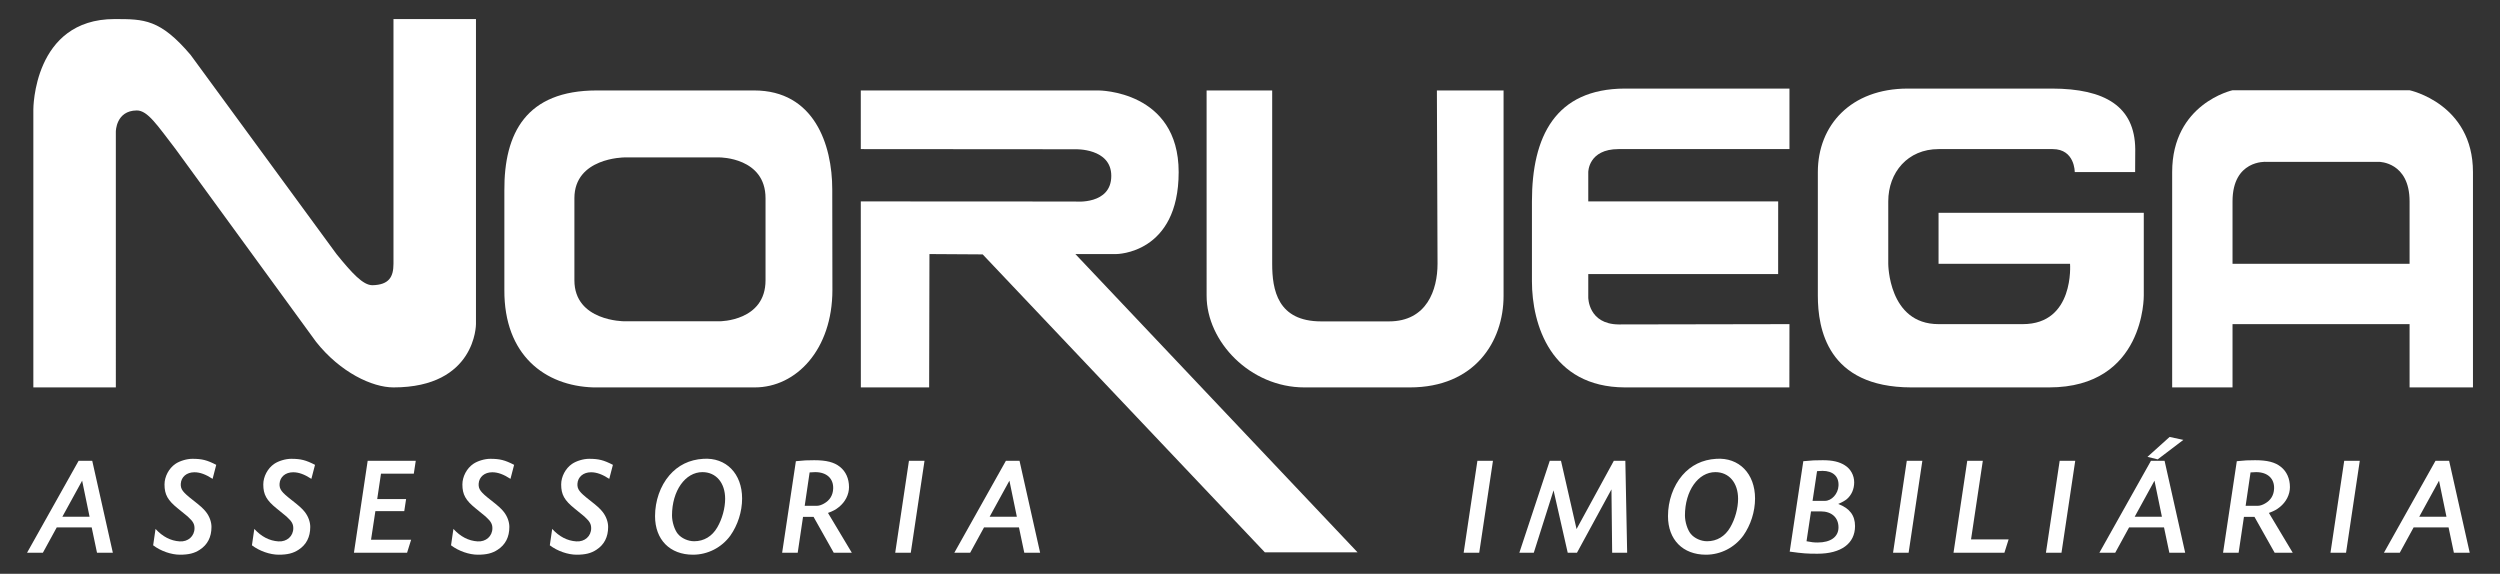 <?xml version="1.0" encoding="utf-8"?>
<!-- Generator: Adobe Illustrator 17.0.0, SVG Export Plug-In . SVG Version: 6.00 Build 0)  -->
<!DOCTYPE svg PUBLIC "-//W3C//DTD SVG 1.1//EN" "http://www.w3.org/Graphics/SVG/1.1/DTD/svg11.dtd">
<svg version="1.1" xmlns="http://www.w3.org/2000/svg" xmlns:xlink="http://www.w3.org/1999/xlink" x="0px" y="0px"
	 width="1117.486px" height="256.471px" viewBox="0 0 1117.486 256.471" enable-background="new 0 0 1117.486 256.471"
	 xml:space="preserve">
<rect x="0" y="0" width="1117.486" height="256.471" fill="#333333" stroke="none"/>
<g id="Layer_1">
</g>
<g id="Layer_2">
</g>
<g id="Layer_3">
	<g>
		<g>
			<path fill="#FFFFFF" d="M51.779,173.168H14.907V48.943c0,0-0.124-40.422,36.306-40.422c13.2,0,20.37,0,33.991,16.023
				l65.204,89.017c6.949,8.56,11.854,13.93,16.059,13.93c7.524-0.167,9.411-3.803,9.417-9.584c0-3.169,0-109.386,0-109.386h36.872
				v136.364c0,0,0.069,28.283-36.872,28.283c-9.495,0-23.747-6.69-34.58-20.345l-62.82-86.191
				C70.384,56.127,66.038,49.326,61.118,49.37c-9.339,0.088-9.339,9.461-9.339,9.461V173.168z"/>
			<path fill="#FFFFFF" d="M415.322,173.168h-30.529l-0.025-83.141l95.916,0.052c0,0,16.053,1.575,16.053-11.466
				c0-12.471-16.053-11.896-16.053-11.896l-95.916-0.071V40.432h106.306c0,0,35.783,0,35.783,36.483
				c0,36.647-27.875,36.647-27.875,36.647h-18.298l126.135,133.327h-41.439L439.256,113.713l-23.797-0.151L415.322,173.168z"/>
			<path fill="#FFFFFF" d="M539.345,40.432h29.314v77.475c0,11.662,2.4,25.751,21.895,25.751h30.32
				c16.916,0,21.695-14.089,21.695-25.751l-0.287-77.475h29.802v91.848c0,20.364-12.861,40.889-41.905,40.889h-47.143
				c-24.19,0-43.706-20.457-43.691-40.996V40.432z"/>
			<path fill="#FFFFFF" d="M799.878,66.645V39.59h-73.572c-31.101,0.104-41.538,21.465-41.538,50.437v35.738
				c0,19.12,8.355,47.287,41.538,47.403h73.532l0.04-28.283l-76.367,0.136c-13.563-0.136-13.563-11.992-13.563-11.992V122.52h84.871
				l0.017-32.493h-84.888V76.915c0,0,0-10.27,13.563-10.27H799.878z"/>
			<path fill="#FFFFFF" d="M954.443,66.645l-0.052,10.27h-26.99c0,0,0.096-10.27-9.844-10.27h-51.035
				c-13.746,0-22.481,10.385-22.481,23.382v27.879c0,0,0,26.978,22.481,26.978h37.655c23.224,0,21.122-26.978,21.122-26.978h-58.777
				V95.123h91.736v36.949c0,0,0.634,41.097-42.352,41.097h-61.633c-37.527-0.096-41.709-26.373-41.709-40.992c0,0,0-38.509,0-55.262
				c0-20.898,14.723-37.32,40.211-37.32l64.398-0.004C941.063,39.626,954.251,47.648,954.443,66.645z"/>
			<g>
				<g>
					<path fill="#FFFFFF" d="M1077.069,40.34h-79.143c0,0-26.982,5.936-26.982,36.575v96.254h26.982v-28.283h79.143v28.283h28.33
						c0,0,0-65.675,0-96.254C1105.399,46.34,1077.069,40.34,1077.069,40.34z M1077.069,117.907h-79.143c0,0,0-7.678,0-27.879
						c0-18.603,14.907-17.686,14.907-17.686h50.572c0,0,13.663,0,13.663,17.686V117.907z"/>
				</g>
			</g>
			<g>
				<g>
					<path fill="#FFFFFF" d="M372.015,84.633c0-19.998-8.104-44.202-34.904-44.202h-70.383c-31.476,0-41.455,19.017-41.283,44.824
						v44.313c-0.171,29.267,18.251,42.93,39.752,43.6h72.197c18.491,0,34.687-16.868,34.687-43.6L372.015,84.633z M342.188,125.287
						c0,18.319-20.44,18.319-20.44,18.319h-42.763c0,0-22.232,0-22.232-18.319c0-18.315,0-18.562,0-36.683
						s22.232-18.235,22.232-18.235h42.763c0,0,20.44,0,20.44,18.235V125.287z"/>
				</g>
			</g>
		</g>
		<g>
			<path fill="#FFFFFF" d="M661.204,247.073h-6.956l6.142-41.11h6.956L661.204,247.073z"/>
			<path fill="#FFFFFF" d="M721.379,205.962h5.139l0.814,41.11h-6.705l-0.313-28.326l-15.416,28.326h-4.137l-6.329-27.887
				l-8.836,27.887h-6.455l13.599-41.11h5.014l6.956,30.52L721.379,205.962z"/>
			<path fill="#FFFFFF" d="M784.497,222.82c0,5.892-1.943,11.907-5.265,16.607c-3.886,5.327-10.09,8.522-16.67,8.522
				c-10.34,0-16.982-6.705-16.982-17.233c0-6.831,2.318-13.474,6.392-18.236c3.886-4.512,8.962-7.019,15.166-7.395
				C777.353,204.396,784.497,211.728,784.497,222.82z M753.163,230.403c0,2.883,1.128,6.455,2.632,8.272
				c1.629,1.942,4.512,3.259,7.27,3.259c4.387,0,8.021-2.193,10.34-6.204c2.193-3.76,3.51-8.586,3.51-12.784
				c0-7.145-4.073-11.907-10.152-11.907C759.054,211.039,753.163,219.436,753.163,230.403z"/>
			<path fill="#FFFFFF" d="M806.065,206.151c3.948-0.376,5.326-0.439,8.711-0.439c4.387,0,7.332,0.689,9.839,2.256
				c2.632,1.629,4.198,4.512,4.198,7.645c0,3.008-1.19,5.702-3.321,7.52c-0.877,0.689-1.942,1.316-3.822,2.131
				c5.139,1.943,7.52,5.139,7.52,9.901c0,7.771-6.204,12.346-16.795,12.346c-4.763,0-6.454-0.125-12.408-0.939L806.065,206.151z
				 M807.506,241.934c2.131,0.439,3.384,0.564,4.95,0.564c5.828,0,9.338-2.506,9.338-6.768c0-4.387-3.07-7.145-7.896-7.145h-4.387
				L807.506,241.934z M810.201,223.885h5.515c3.009,0,5.891-3.133,6.079-6.705c0.251-4.199-2.444-6.705-7.145-6.705
				c-0.501,0-1.566,0.062-2.443,0.125L810.201,223.885z"/>
			<path fill="#FFFFFF" d="M853.14,247.073h-6.956l6.142-41.11h6.956L853.14,247.073z"/>
			<path fill="#FFFFFF" d="M881.042,241.12h16.795l-1.88,5.953h-22.748l6.142-41.11h6.956L881.042,241.12z"/>
			<path fill="#FFFFFF" d="M921.476,247.073h-6.956l6.142-41.11h6.956L921.476,247.073z"/>
			<path fill="#FFFFFF" d="M951.697,235.73l-6.204,11.343h-7.082l23.062-41.11h6.078l9.212,41.11h-7.081l-2.381-11.343H951.697z
				 M963.039,214.862l-8.836,16.105h12.157L963.039,214.862z M975.949,196.625l-11.468,8.711l-4.575-1.129l9.901-8.898
				L975.949,196.625z"/>
			<path fill="#FFFFFF" d="M999.837,206.151c3.571-0.376,5.013-0.439,8.209-0.439c5.39,0,8.899,0.877,11.469,2.945
				c2.632,2.067,4.073,5.264,4.073,9.087c0,3.321-1.692,6.643-4.513,8.898c-1.378,1.128-2.506,1.755-4.888,2.632l10.653,17.798
				h-8.084l-9.024-16.043h-4.7l-2.381,16.043h-6.956L999.837,206.151z M1003.786,226.079h5.577c0.815,0,2.005-0.376,3.07-1.002
				c2.569-1.441,3.948-3.697,4.073-6.644c0.189-4.512-2.882-7.395-8.021-7.395c-0.438,0-1.566,0.062-2.506,0.126L1003.786,226.079z"
				/>
			<path fill="#FFFFFF" d="M1048.667,247.073h-6.956l6.142-41.11h6.956L1048.667,247.073z"/>
			<path fill="#FFFFFF" d="M1078.888,235.73l-6.204,11.343h-7.082l23.062-41.11h6.078l9.212,41.11h-7.081l-2.381-11.343H1078.888z
				 M1090.231,214.862l-8.836,16.105h12.157L1090.231,214.862z"/>
		</g>
		<g>
			<path fill="#FFFFFF" d="M25.372,235.73l-6.204,11.343h-7.081l23.061-41.11h6.079l9.212,41.11h-7.081l-2.381-11.343H25.372z
				 M36.715,214.862l-8.836,16.105h12.158L36.715,214.862z"/>
			<path fill="#FFFFFF" d="M95.031,214.046c-3.071-2.005-5.64-2.945-8.147-2.945c-3.447,0-5.891,2.068-6.079,5.139
				c-0.126,2.444,0.877,3.761,5.389,7.27c3.384,2.633,4.7,3.823,5.891,5.327c1.567,2.005,2.444,4.449,2.444,6.705
				c0,4.513-1.755,7.959-5.264,10.215c-2.381,1.567-4.951,2.193-8.836,2.193c-3.885,0-8.586-1.629-11.969-4.198l1.065-7.332
				c3.133,3.446,6.768,5.326,10.779,5.577c3.76,0.251,6.642-2.318,6.642-5.891c0-1.817-0.689-3.07-2.632-4.825
				c-0.564-0.564,1.002,0.752-4.826-4.011c-4.512-3.635-5.953-6.204-5.953-10.717c0-3.509,1.942-7.206,4.888-9.212
				c1.943-1.316,5.076-2.256,7.583-2.256c4.261,0,6.518,0.563,10.653,2.694L95.031,214.046z"/>
			<path fill="#FFFFFF" d="M139.185,214.046c-3.071-2.005-5.64-2.945-8.147-2.945c-3.447,0-5.891,2.068-6.079,5.139
				c-0.126,2.444,0.877,3.761,5.389,7.27c3.384,2.633,4.7,3.823,5.891,5.327c1.567,2.005,2.444,4.449,2.444,6.705
				c0,4.513-1.755,7.959-5.264,10.215c-2.381,1.567-4.951,2.193-8.836,2.193c-3.885,0-8.585-1.629-11.969-4.198l1.065-7.332
				c3.133,3.446,6.768,5.326,10.779,5.577c3.76,0.251,6.643-2.318,6.643-5.891c0-1.817-0.689-3.07-2.632-4.825
				c-0.564-0.564,1.002,0.752-4.826-4.011c-4.512-3.635-5.953-6.204-5.953-10.717c0-3.509,1.942-7.206,4.888-9.212
				c1.943-1.316,5.076-2.256,7.583-2.256c4.261,0,6.518,0.563,10.653,2.694L139.185,214.046z"/>
			<path fill="#FFFFFF" d="M168.612,223.071h12.91l-0.815,5.39h-12.91l-1.942,12.784h17.923l-1.817,5.828h-23.751l6.141-41.11
				h21.495l-0.877,5.766h-14.665L168.612,223.071z"/>
			<path fill="#FFFFFF" d="M228.182,214.046c-3.071-2.005-5.64-2.945-8.147-2.945c-3.447,0-5.891,2.068-6.079,5.139
				c-0.126,2.444,0.877,3.761,5.389,7.27c3.384,2.633,4.7,3.823,5.891,5.327c1.567,2.005,2.444,4.449,2.444,6.705
				c0,4.513-1.755,7.959-5.264,10.215c-2.381,1.567-4.951,2.193-8.837,2.193c-3.885,0-8.585-1.629-11.969-4.198l1.065-7.332
				c3.133,3.446,6.768,5.326,10.779,5.577c3.76,0.251,6.643-2.318,6.643-5.891c0-1.817-0.689-3.07-2.632-4.825
				c-0.564-0.564,1.002,0.752-4.826-4.011c-4.512-3.635-5.953-6.204-5.953-10.717c0-3.509,1.942-7.206,4.888-9.212
				c1.943-1.316,5.076-2.256,7.583-2.256c4.261,0,6.517,0.563,10.653,2.694L228.182,214.046z"/>
			<path fill="#FFFFFF" d="M272.336,214.046c-3.071-2.005-5.64-2.945-8.147-2.945c-3.447,0-5.891,2.068-6.079,5.139
				c-0.125,2.444,0.877,3.761,5.389,7.27c3.384,2.633,4.7,3.823,5.891,5.327c1.567,2.005,2.444,4.449,2.444,6.705
				c0,4.513-1.755,7.959-5.264,10.215c-2.381,1.567-4.951,2.193-8.836,2.193c-3.885,0-8.585-1.629-11.969-4.198l1.065-7.332
				c3.133,3.446,6.768,5.326,10.779,5.577c3.76,0.251,6.643-2.318,6.643-5.891c0-1.817-0.689-3.07-2.632-4.825
				c-0.564-0.564,1.002,0.752-4.826-4.011c-4.512-3.635-5.953-6.204-5.953-10.717c0-3.509,1.942-7.206,4.888-9.212
				c1.943-1.316,5.076-2.256,7.583-2.256c4.261,0,6.517,0.563,10.654,2.694L272.336,214.046z"/>
			<path fill="#FFFFFF" d="M331.718,222.82c0,5.892-1.943,11.907-5.264,16.607c-3.885,5.327-10.089,8.522-16.669,8.522
				c-10.34,0-16.983-6.705-16.983-17.233c0-6.831,2.318-13.474,6.392-18.236c3.885-4.512,8.961-7.019,15.165-7.395
				C324.574,204.396,331.718,211.728,331.718,222.82z M300.384,230.403c0,2.883,1.128,6.455,2.632,8.272
				c1.629,1.942,4.512,3.259,7.27,3.259c4.387,0,8.021-2.193,10.34-6.204c2.193-3.76,3.509-8.586,3.509-12.784
				c0-7.145-4.073-11.907-10.152-11.907C306.275,211.039,300.384,219.436,300.384,230.403z"/>
			<path fill="#FFFFFF" d="M355.753,206.151c3.572-0.376,5.014-0.439,8.209-0.439c5.39,0,8.899,0.877,11.468,2.945
				c2.632,2.067,4.074,5.264,4.074,9.087c0,3.321-1.692,6.643-4.512,8.898c-1.379,1.128-2.507,1.755-4.888,2.632l10.654,17.798
				h-8.084l-9.024-16.043h-4.7l-2.381,16.043h-6.956L355.753,206.151z M359.702,226.079h5.578c0.815,0,2.005-0.376,3.071-1.002
				c2.569-1.441,3.948-3.697,4.073-6.644c0.188-4.512-2.883-7.395-8.021-7.395c-0.439,0-1.567,0.062-2.507,0.126L359.702,226.079z"
				/>
			<path fill="#FFFFFF" d="M407.113,247.073h-6.956l6.141-41.11h6.956L407.113,247.073z"/>
			<path fill="#FFFFFF" d="M439.862,235.73l-6.204,11.343h-7.081l23.061-41.11h6.079l9.212,41.11h-7.082l-2.381-11.343H439.862z
				 M451.205,214.862l-8.836,16.105h12.158L451.205,214.862z"/>
		</g>
	</g>
</g>
</svg>
